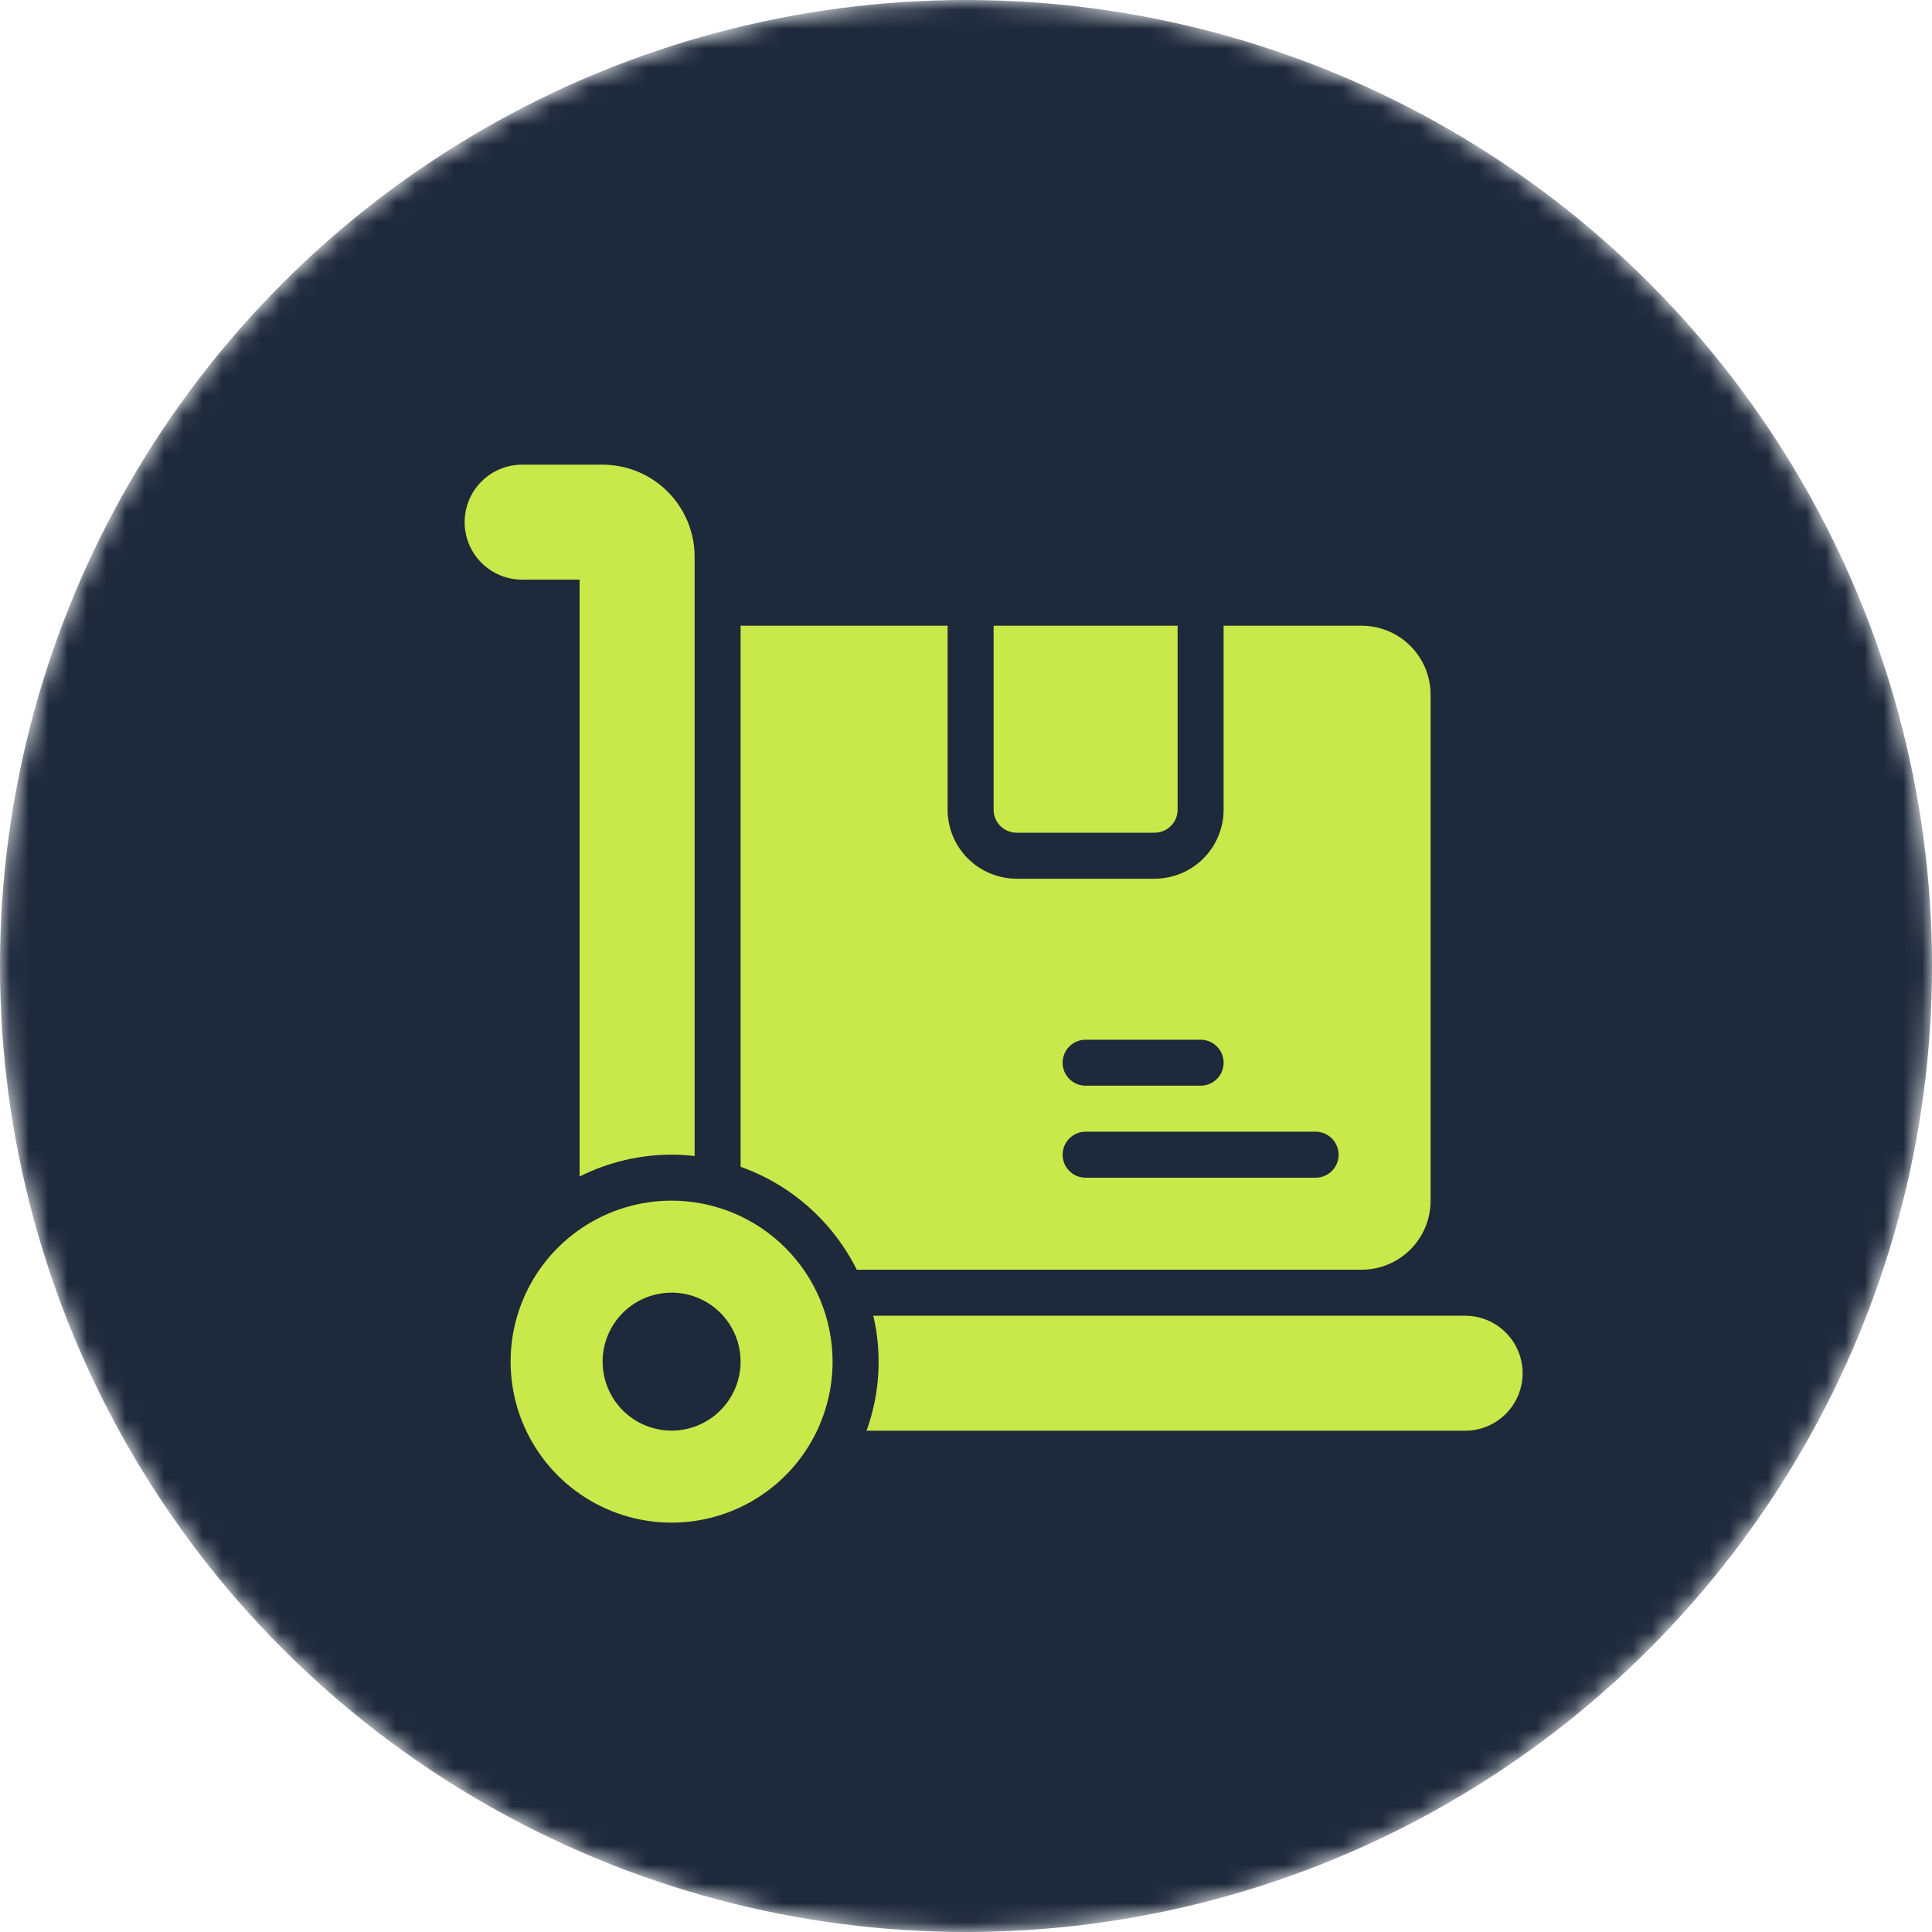 <svg width="100" height="100" viewBox="0 0 100 100" fill="none" xmlns="http://www.w3.org/2000/svg">
<mask id="mask0_3356_638" style="mask-type:alpha" maskUnits="userSpaceOnUse" x="0" y="0" width="100" height="100">
<circle cx="50" cy="50" r="50" fill="#F8FAFC"/>
</mask>
<g mask="url(#mask0_3356_638)">
<circle cx="50" cy="50" r="50" fill="#1E293B"/>
<path d="M52.619 43.101H59.762C60.078 43.101 60.381 42.976 60.604 42.752C60.827 42.529 60.953 42.226 60.953 41.91V32.387H51.429V41.91C51.429 42.226 51.554 42.529 51.777 42.752C52.001 42.976 52.303 43.101 52.619 43.101Z" fill="#C9E849"/>
<path d="M34.762 62.145C33.114 62.145 31.503 62.633 30.132 63.549C28.762 64.465 27.694 65.766 27.063 67.289C26.432 68.812 26.267 70.487 26.589 72.104C26.91 73.72 27.704 75.205 28.869 76.37C30.035 77.536 31.52 78.329 33.136 78.651C34.753 78.973 36.428 78.808 37.951 78.177C39.474 77.546 40.775 76.478 41.691 75.108C42.607 73.737 43.095 72.126 43.095 70.478C43.093 68.269 42.214 66.15 40.652 64.588C39.09 63.026 36.971 62.147 34.762 62.145ZM34.762 74.049C34.056 74.049 33.365 73.84 32.778 73.447C32.191 73.055 31.733 72.497 31.462 71.845C31.192 71.192 31.121 70.474 31.259 69.781C31.397 69.088 31.737 68.452 32.237 67.953C32.736 67.453 33.373 67.113 34.065 66.975C34.758 66.837 35.476 66.908 36.129 67.178C36.781 67.449 37.339 67.906 37.732 68.494C38.124 69.081 38.334 69.772 38.334 70.478C38.332 71.425 37.956 72.333 37.286 73.002C36.617 73.672 35.709 74.048 34.762 74.049Z" fill="#C9E849"/>
<path d="M30.001 30.003V60.896C31.479 60.154 33.109 59.767 34.763 59.765C35.161 59.766 35.558 59.79 35.954 59.835V28.813C35.952 27.55 35.45 26.34 34.557 25.447C33.665 24.554 32.454 24.052 31.192 24.051H27.025C26.236 24.051 25.479 24.364 24.921 24.922C24.362 25.481 24.049 26.238 24.049 27.027C24.049 27.816 24.362 28.573 24.921 29.131C25.479 29.69 26.236 30.003 27.025 30.003H30.001Z" fill="#C9E849"/>
<path d="M75.835 68.102H45.202C45.664 70.078 45.543 72.146 44.852 74.054H75.835C76.624 74.054 77.381 73.74 77.939 73.182C78.497 72.624 78.811 71.867 78.811 71.078C78.811 70.288 78.497 69.531 77.939 68.973C77.381 68.415 76.624 68.102 75.835 68.102Z" fill="#C9E849"/>
<path d="M74.048 62.149V35.958C74.048 35.011 73.672 34.102 73.002 33.433C72.332 32.763 71.424 32.387 70.477 32.387H63.334V41.91C63.333 42.857 62.956 43.765 62.287 44.435C61.617 45.104 60.709 45.481 59.763 45.482H52.62C51.673 45.481 50.765 45.104 50.096 44.435C49.426 43.765 49.049 42.857 49.048 41.91V32.387H38.334V60.393C40.951 61.325 43.105 63.234 44.346 65.72H70.477C71.424 65.72 72.332 65.344 73.002 64.674C73.672 64.004 74.048 63.096 74.048 62.149ZM56.191 53.815H62.144C62.459 53.815 62.762 53.941 62.985 54.164C63.209 54.387 63.334 54.69 63.334 55.006C63.334 55.322 63.209 55.624 62.985 55.848C62.762 56.071 62.459 56.196 62.144 56.196H56.191C55.875 56.196 55.573 56.071 55.349 55.848C55.126 55.624 55.001 55.322 55.001 55.006C55.001 54.69 55.126 54.387 55.349 54.164C55.573 53.941 55.875 53.815 56.191 53.815ZM68.096 60.958H56.191C55.875 60.958 55.573 60.833 55.349 60.609C55.126 60.386 55.001 60.083 55.001 59.768C55.001 59.452 55.126 59.149 55.349 58.926C55.573 58.703 55.875 58.577 56.191 58.577H68.096C68.412 58.577 68.714 58.703 68.938 58.926C69.161 59.149 69.286 59.452 69.286 59.768C69.286 60.083 69.161 60.386 68.938 60.609C68.714 60.833 68.412 60.958 68.096 60.958Z" fill="#C9E849"/>
</g>
</svg>

